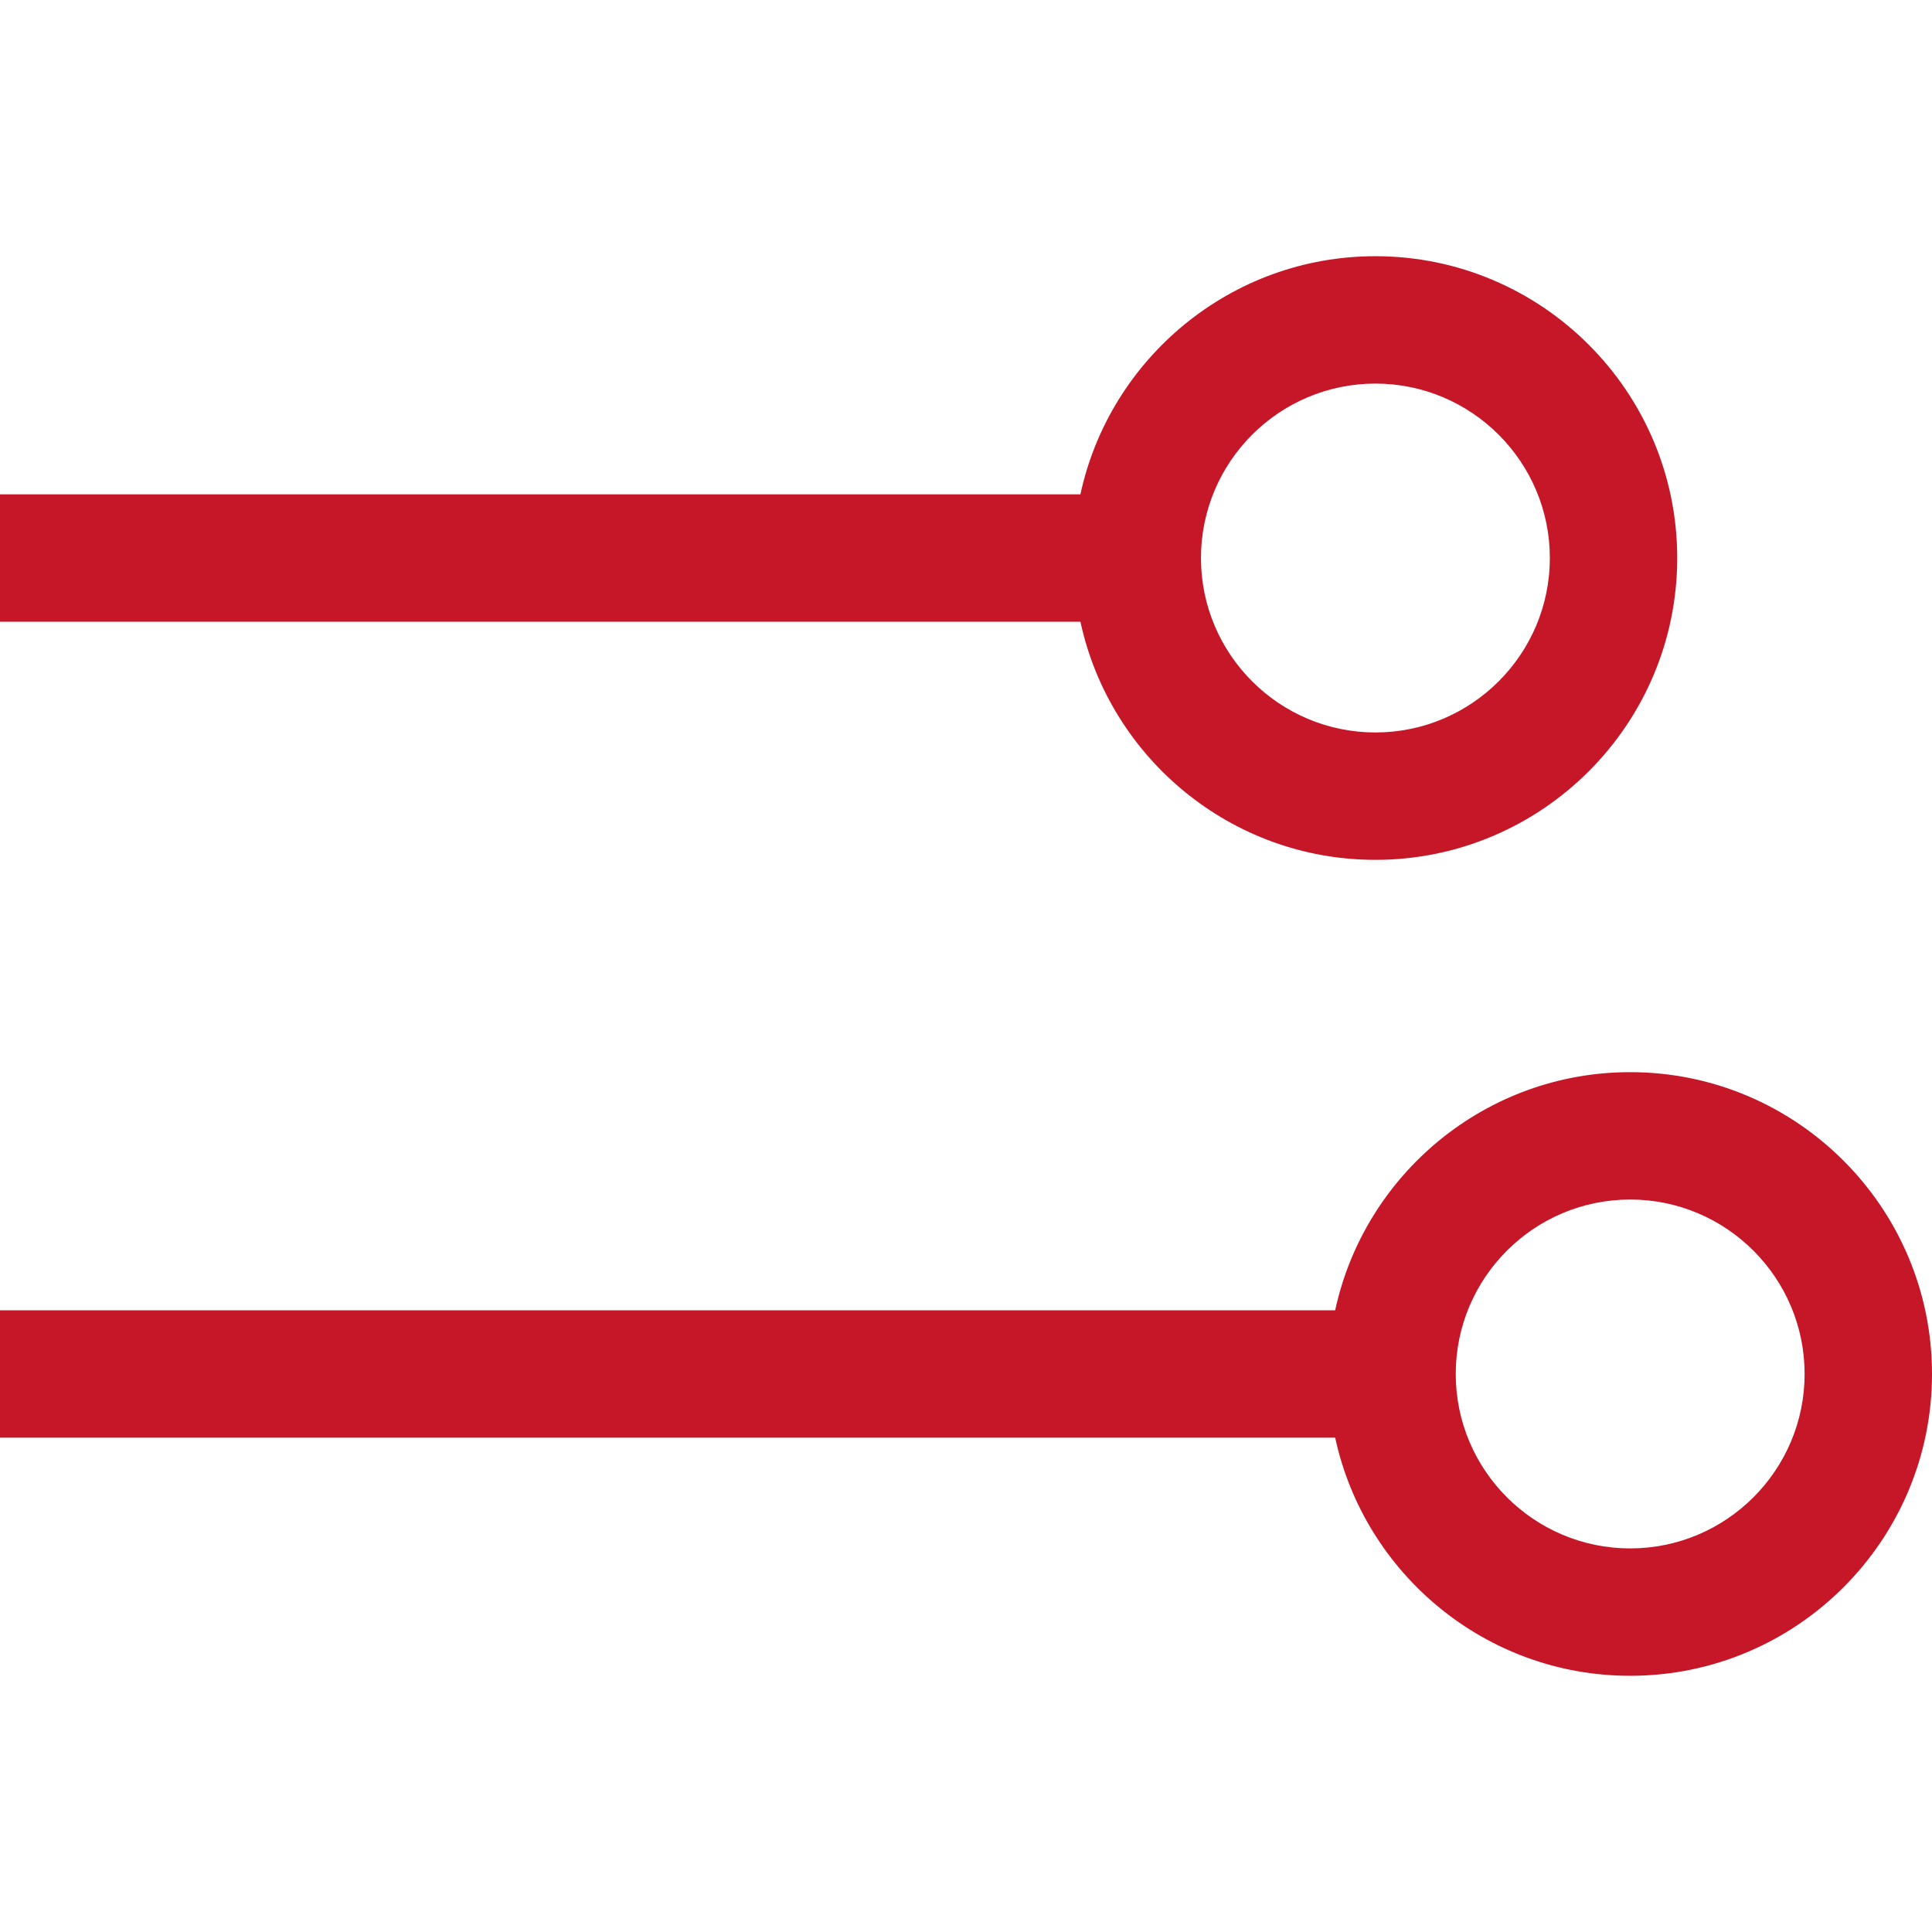 <?xml version="1.0" encoding="UTF-8"?> <svg xmlns="http://www.w3.org/2000/svg" xmlns:xlink="http://www.w3.org/1999/xlink" version="1.1" id="Capa_1" x="0px" y="0px" viewBox="0 0 455 455" style="enable-background:new 0 0 455 455;" xml:space="preserve"><g id="XMLID_1484_"><path id="XMLID_1487_" d="M323.919,202.5c39.194,0,71.081-31.887,71.081-71.081s-31.887-71.081-71.081-71.081 c-34.048,0-62.568,24.068-69.474,56.081H0v30h254.445C261.351,178.432,289.871,202.5,323.919,202.5z M323.919,90.338 c22.652,0,41.081,18.429,41.081,41.081S346.571,172.5,323.919,172.5s-41.081-18.429-41.081-41.081S301.267,90.338,323.919,90.338z" fill="#000000" style="fill: rgb(198, 23, 40);"></path><path id="XMLID_1490_" d="M383.919,252.5c-34.048,0-62.568,24.068-69.474,56.081H0v30h314.445 c6.906,32.013,35.426,56.081,69.474,56.081c39.194,0,71.081-31.887,71.081-71.081S423.113,252.5,383.919,252.5z M383.919,364.662 c-22.652,0-41.081-18.429-41.081-41.081s18.429-41.081,41.081-41.081S425,300.929,425,323.581S406.571,364.662,383.919,364.662z" fill="#000000" style="fill: rgb(198, 23, 40);"></path></g></svg> 